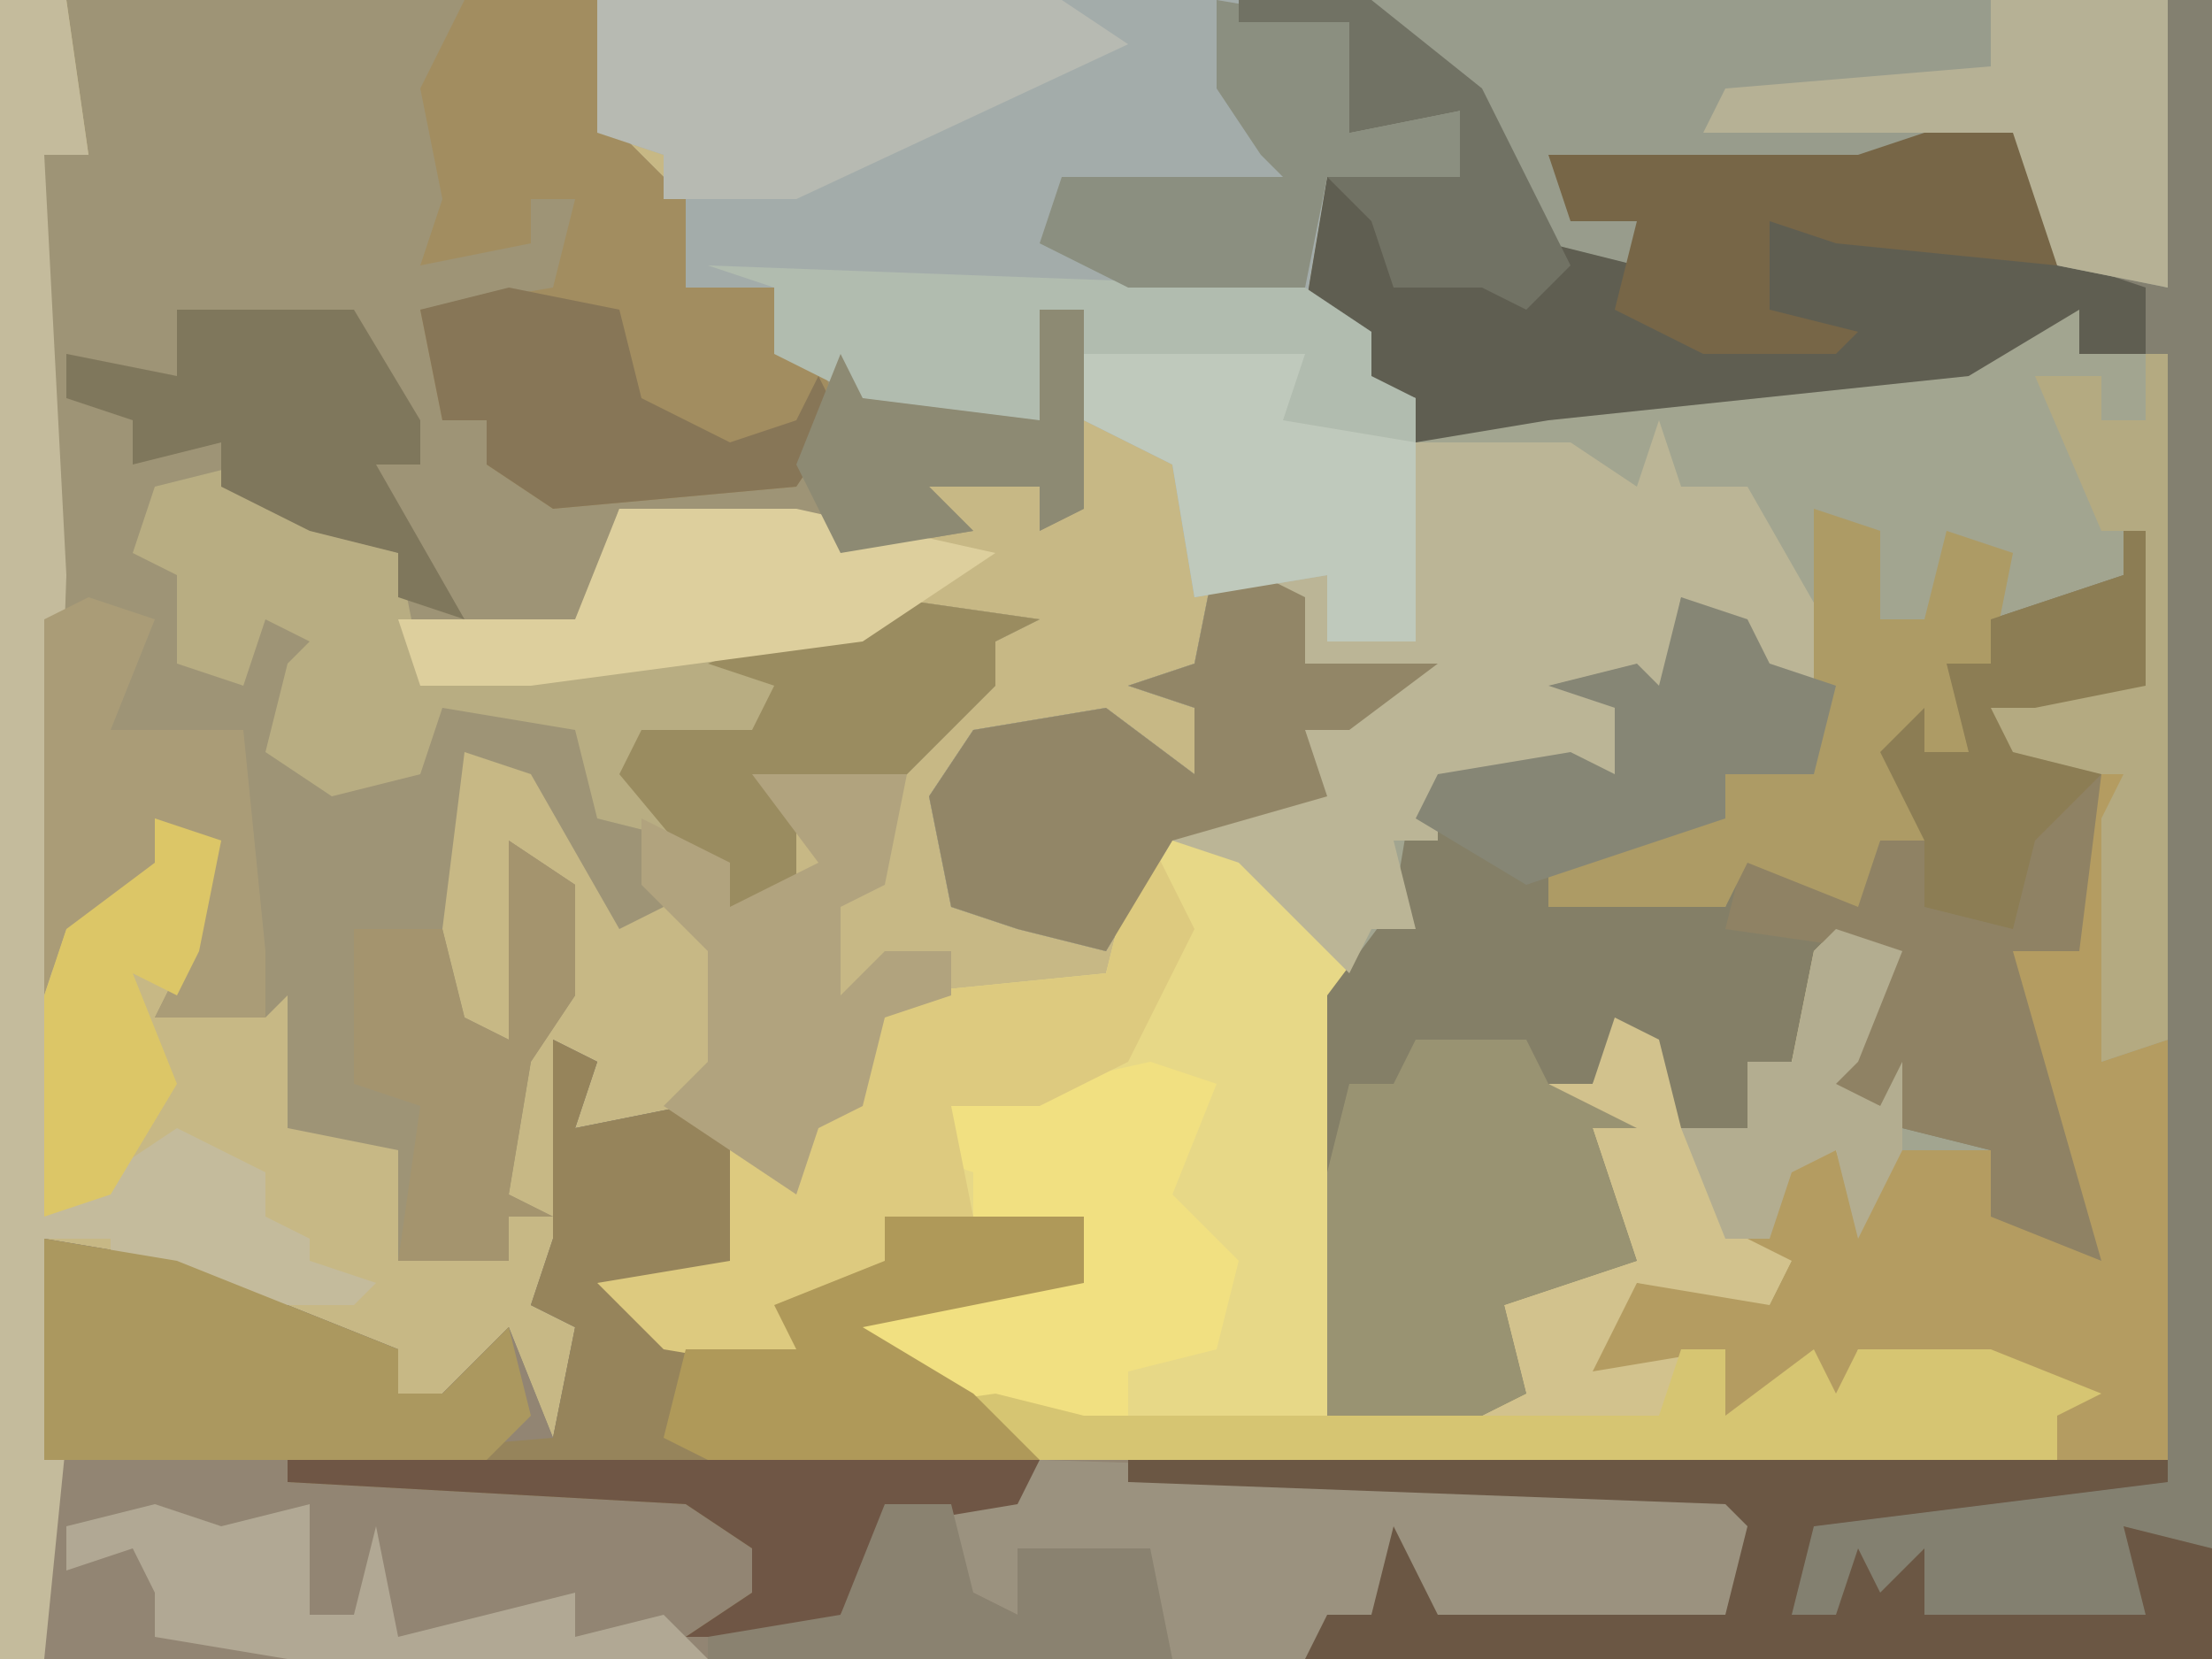<?xml version="1.0" encoding="UTF-8"?>
<svg version="1.1" xmlns="http://www.w3.org/2000/svg" width="100" height="75">
<path d="M0,0 L100,0 L100,75 L0,75 Z " fill="#C7B885" transform="translate(0,0)"/>
<path d="M0,0 L44,0 L44,75 L-54,75 L-54,61 L-54,58 L-54,56 L-48,57 L-38,61 L-38,63 L-36,63 L-33,60 L-31,65 L-30,60 L-32,59 L-31,56 L-31,47 L-29,48 L-30,51 L-25,50 L-23,51 L-23,57 L-21,58 L-28,59 L-24,61 L-20,61 L-21,59 L-16,57 L-16,55 L-7,55 L-7,58 L-17,60 L-12,63 L-9,65 L37,66 L36,63 L28,61 L27,64 L24,64 L22,64 L22,61 L16,62 L18,58 L24,59 L25,57 L23,56 L25,52 L27,52 L28,55 L30,49 L25,50 L29,45 L29,43 L26,44 L25,48 L23,48 L23,51 L20,51 L19,53 L19,47 L17,47 L16,49 L18,51 L16,51 L18,57 L12,59 L13,63 L11,64 L4,64 L4,42 L-1,38 L-3,38 L-6,43 L-10,42 L-13,41 L-14,36 L-12,33 L-6,32 L-2,35 L-2,32 L-5,31 L-2,30 L-1,25 L4,26 L4,29 L8,29 L8,18 L5,17 L5,15 L3,14 L4,8 L10,8 L10,5 L5,6 L5,1 L0,1 Z " fill="#838070" transform="translate(56,0)"/>
<path d="M0,0 L2,0 L2,2 L6,2 L6,52 L1,52 L0,49 L-8,47 L-9,50 L-12,50 L-14,50 L-14,47 L-20,48 L-18,44 L-12,45 L-11,43 L-13,42 L-11,38 L-9,38 L-8,41 L-6,35 L-11,36 L-7,31 L-7,29 L-10,30 L-11,34 L-13,34 L-13,37 L-16,37 L-17,39 L-17,33 L-19,33 L-20,35 L-18,37 L-20,37 L-18,43 L-24,45 L-23,49 L-25,50 L-32,50 L-32,28 L-37,24 L-39,24 L-42,29 L-46,28 L-49,27 L-50,22 L-48,19 L-42,18 L-38,21 L-38,18 L-41,17 L-38,16 L-37,11 L-32,12 L-32,15 L-28,15 L-28,6 L-22,4 L-3,2 Z " fill="#A2A590" transform="translate(92,14)"/>
<path d="M0,0 L24,0 L25,6 L28,9 L28,13 L32,13 L32,16 L36,16 L36,18 L44,19 L44,14 L46,14 L46,23 L44,24 L44,22 L39,22 L41,24 L35,25 L25,23 L23,29 L15,28 L16,30 L28,29 L36,28 L37,27 L44,28 L42,29 L42,31 L37,36 L33,36 L33,40 L32,43 L32,41 L30,41 L26,37 L27,41 L25,42 L21,35 L18,34 L17,42 L18,46 L20,47 L20,38 L23,40 L23,45 L21,48 L20,54 L22,55 L20,55 L20,57 L15,57 L15,52 L10,51 L10,43 L10,45 L9,46 L4,46 L6,42 L6,38 L4,37 L5,40 L0,42 L-1,45 L-1,7 L1,7 Z " fill="#9E9476" transform="translate(3,0)"/>
<path d="M0,0 L2,1 L1,4 L6,3 L8,4 L8,10 L10,11 L3,12 L7,14 L11,14 L10,12 L15,10 L15,8 L24,8 L24,11 L14,13 L19,16 L22,18 L26,19 L53,20 L55,22 L53,27 L40,27 L38,23 L37,26 L34,28 L-23,28 L-23,14 L-23,11 L-23,9 L-17,10 L-7,14 L-7,16 L-5,16 L-2,13 L0,18 L1,13 L-1,12 L0,9 Z " fill="#928573" transform="translate(25,47)"/>
<path d="M0,0 L4,2 L8,5 L8,16 L7,27 L16,26 L15,22 L21,20 L19,14 L17,12 L19,12 L20,9 L22,10 L23,14 L26,14 L26,11 L28,11 L29,6 L33,6 L31,11 L30,12 L32,13 L33,11 L33,15 L31,19 L30,15 L28,16 L28,20 L26,24 L26,22 L21,21 L20,24 L25,24 L25,27 L29,24 L30,26 L31,24 L37,24 L42,26 L40,27 L40,29 L-6,29 L-15,28 L-15,27 L-10,26 L-15,24 L-14,22 L-6,20 L-4,21 L-4,18 L-11,19 L-13,21 L-16,23 L-17,25 L-23,24 L-26,21 L-20,20 L-20,15 L-18,14 L-17,14 L-16,12 L-14,11 L-13,8 L-3,7 L-2,3 Z " fill="#E7D887" transform="translate(53,37)"/>
<path d="M0,0 L29,0 L34,1 L35,4 L34,6 L39,5 L39,8 L33,8 L32,14 L35,15 L35,17 L37,18 L37,29 L33,29 L33,26 L27,27 L26,21 L22,19 L22,14 L20,14 L20,19 L14,19 L8,16 L8,13 L4,13 L3,7 L0,6 Z " fill="#A3ACAA" transform="translate(27,0)"/>
<path d="M0,0 L1,0 L1,7 L-4,8 L-6,8 L-5,10 L-1,11 L-2,19 L-5,19 L-1,33 L-6,31 L-6,28 L-10,27 L-11,26 L-15,25 L-11,21 L-11,19 L-14,20 L-15,24 L-17,24 L-17,27 L-20,27 L-21,29 L-21,23 L-23,23 L-24,25 L-22,27 L-24,27 L-22,33 L-28,35 L-27,39 L-29,40 L-36,40 L-36,21 L-33,17 L-32,11 L-27,11 L-25,10 L-23,11 L-23,8 L-26,7 L-22,6 L-21,7 L-20,3 L-17,4 L-16,6 L-13,7 L-14,11 L-18,11 L-18,13 L-26,15 L-26,17 L-22,16 L-18,17 L-17,14 L-12,16 L-11,14 L-8,14 L-11,10 L-9,8 L-9,10 L-7,10 L-8,6 L-6,6 L-6,4 L0,2 Z " fill="#847F67" transform="translate(96,24)"/>
<path d="M0,0 L1,3 L4,3 L8,10 L8,12 L4,11 L1,8 L0,13 L-2,13 L-2,16 L-10,17 L-10,19 L-12,19 L-11,23 L-13,23 L-14,25 L-19,20 L-22,19 L-25,24 L-29,23 L-32,22 L-33,17 L-31,14 L-25,13 L-21,16 L-21,13 L-24,12 L-21,11 L-20,6 L-15,7 L-15,10 L-11,10 L-11,1 L-4,1 L-1,3 Z " fill="#BBB596" transform="translate(75,19)"/>
<path d="M0,0 L6,0 L11,4 L15,11 L18,12 L18,10 L15,10 L14,7 L28,7 L35,5 L38,12 L41,13 L41,16 L38,16 L38,14 L33,17 L14,19 L8,20 L8,18 L5,17 L5,15 L3,14 L4,8 L10,8 L10,5 L5,6 L5,1 L0,1 Z " fill="#5F5E51" transform="translate(56,0)"/>
<path d="M0,0 L2,1 L1,4 L6,3 L8,4 L8,10 L10,11 L3,12 L7,14 L11,14 L10,12 L15,10 L15,8 L24,8 L24,11 L14,13 L19,16 L22,18 L21,21 L15,22 L13,26 L15,27 L6,27 L9,25 L9,23 L6,21 L-12,20 L-12,19 L0,18 L1,13 L-1,12 L0,9 Z " fill="#96845B" transform="translate(25,47)"/>
<path d="M0,0 L36,0 L36,13 L31,12 L29,6 L20,8 L18,9 L18,7 L9,8 L9,10 L12,10 L12,12 L8,11 L3,3 L1,4 Z " fill="#989C8C" transform="translate(62,0)"/>
<path d="M0,0 L3,1 L1,6 L0,7 L2,8 L3,6 L3,10 L1,14 L0,10 L-2,11 L-2,15 L-4,19 L-4,17 L-9,16 L-10,19 L-5,19 L-5,22 L-1,19 L0,21 L1,19 L7,19 L12,21 L10,22 L10,24 L-36,24 L-45,23 L-45,22 L-38,21 L-34,22 L-16,22 L-14,21 L-15,17 L-9,15 L-11,9 L-13,7 L-11,7 L-10,4 L-8,5 L-7,9 L-4,9 L-4,6 L-2,6 L-1,1 Z " fill="#D2C28D" transform="translate(83,42)"/>
<path d="M0,0 L1,2 L7,4 L8,9 L20,8 L28,7 L29,6 L36,7 L34,8 L34,10 L29,15 L25,15 L25,19 L24,22 L24,20 L22,20 L20,17 L16,16 L15,12 L9,11 L8,14 L4,15 L1,13 L2,9 L3,8 L1,7 L0,10 L-3,9 L-3,5 L-5,4 L-4,1 Z " fill="#B8AD82" transform="translate(11,21)"/>
<path d="M0,0 L3,1 L3,3 L1,3 L1,14 L4,13 L4,32 L-1,32 L-2,29 L-10,27 L-11,30 L-14,30 L-16,30 L-16,27 L-22,28 L-20,24 L-14,25 L-13,23 L-15,22 L-13,18 L-11,18 L-10,21 L-9,18 L-4,18 L-3,21 L0,22 L-3,14 L-3,9 L0,9 Z " fill="#B49C61" transform="translate(94,34)"/>
<path d="M0,0 L6,0 L7,6 L10,9 L10,13 L14,13 L14,16 L16,16 L17,19 L15,22 L4,23 L1,21 L1,19 L-1,19 L-2,14 L4,13 L5,9 L3,9 L3,11 L-2,12 L-1,9 L-2,4 Z " fill="#A28D60" transform="translate(21,0)"/>
<path d="M0,0 L27,1 L30,3 L30,5 L32,6 L32,17 L28,17 L28,14 L22,15 L21,9 L17,7 L17,2 L15,2 L15,7 L9,7 L3,4 L3,1 Z " fill="#B1BCAF" transform="translate(32,12)"/>
<path d="M0,0 L3,0 L4,7 L2,7 L3,26 L2,55 L8,51 L12,53 L12,55 L14,56 L14,57 L17,58 L16,59 L9,59 L5,58 L5,56 L2,56 L3,60 L10,60 L10,61 L2,61 L3,65 L2,75 L0,75 Z " fill="#C4BB9C" transform="translate(0,0)"/>
<path d="M0,0 L31,1 L33,3 L31,8 L18,8 L16,4 L15,7 L12,9 L6,9 L3,5 L-1,4 L-1,7 L-5,5 L-4,2 Z " fill="#9B927F" transform="translate(47,66)"/>
<path d="M0,0 L1,0 L1,7 L-4,8 L-6,8 L-5,10 L-1,11 L-2,19 L-5,19 L-1,33 L-6,31 L-6,28 L-10,27 L-11,26 L-15,25 L-11,21 L-11,19 L-18,18 L-17,14 L-12,16 L-11,14 L-8,14 L-11,10 L-9,8 L-9,10 L-7,10 L-8,6 L-6,6 L-6,4 L0,2 Z " fill="#8F8264" transform="translate(96,24)"/>
<path d="M0,0 L3,1 L1,6 L4,9 L3,13 L-1,14 L-1,16 L24,16 L24,17 L-3,17 L-14,13 L-13,11 L-5,9 L-3,10 L-3,7 L-8,7 L-8,5 L-11,4 L-9,4 L-9,2 Z " fill="#F1E081" transform="translate(52,48)"/>
<path d="M0,0 L5,0 L6,2 L10,4 L8,4 L10,10 L4,12 L5,16 L3,17 L-4,17 L-4,6 L-3,2 L-1,2 Z " fill="#999372" transform="translate(64,47)"/>
<path d="M0,0 L2,4 L-1,10 L-5,12 L-9,12 L-8,17 L-12,20 L-15,22 L-16,24 L-22,23 L-25,20 L-19,19 L-19,14 L-17,13 L-16,13 L-15,11 L-13,10 L-12,7 L-2,6 L-1,2 Z " fill="#DDCA7F" transform="translate(52,38)"/>
<path d="M0,0 L47,0 L47,1 L31,3 L30,7 L32,7 L33,4 L34,6 L36,4 L36,7 L46,7 L45,3 L49,4 L49,9 L8,9 L9,7 L11,7 L12,3 L14,7 L27,7 L28,3 L27,2 L0,1 Z " fill="#6B5744" transform="translate(51,66)"/>
<path d="M0,0 L4,2 L4,5 L10,5 L6,8 L4,8 L5,11 L-2,13 L-5,18 L-9,17 L-12,16 L-13,11 L-11,8 L-5,7 L-1,10 L-1,7 L-4,6 L-1,5 Z " fill="#928667" transform="translate(55,25)"/>
<path d="M0,0 L21,0 L24,2 L9,9 L3,9 L3,7 L0,6 Z " fill="#B7BAB2" transform="translate(27,0)"/>
<path d="M0,0 L3,1 L3,5 L5,5 L6,1 L9,2 L8,7 L7,11 L4,12 L6,12 L6,15 L3,15 L2,18 L-3,16 L-4,18 L-12,18 L-12,16 L-8,14 L-4,14 L-4,12 L0,12 Z " fill="#AD9B65" transform="translate(82,23)"/>
<path d="M0,0 L6,1 L16,5 L16,7 L18,7 L21,4 L22,8 L20,10 L0,10 L0,5 L0,2 Z " fill="#AB985F" transform="translate(2,56)"/>
<path d="M0,0 L2,1 L3,7 L-7,6 L-10,5 L-10,9 L-6,10 L-7,11 L-13,11 L-17,9 L-16,5 L-19,5 L-20,2 L-6,2 Z " fill="#776647" transform="translate(90,5)"/>
<path d="M0,0 L2,0 L2,3 L6,0 L7,2 L8,0 L14,0 L19,2 L17,3 L17,5 L-29,5 L-38,4 L-38,3 L-31,2 L-27,3 L-1,3 Z " fill="#D6C572" transform="translate(76,61)"/>
<path d="M0,0 L10,0 L9,3 L15,4 L15,13 L11,13 L11,10 L5,11 L4,5 L0,3 Z " fill="#BFC9BC" transform="translate(49,16)"/>
<path d="M0,0 L7,1 L5,2 L5,4 L0,9 L-4,9 L-4,13 L-5,16 L-5,14 L-7,14 L-12,8 L-11,6 L-6,6 L-5,4 L-8,3 Z " fill="#9A8C60" transform="translate(40,27)"/>
<path d="M0,0 L8,0 L8,13 L3,12 L1,6 L-13,6 L-12,4 L0,3 Z " fill="#B6B195" transform="translate(90,0)"/>
<path d="M0,0 L3,1 L1,6 L7,6 L8,16 L8,19 L3,19 L5,15 L5,11 L3,10 L4,13 L-1,15 L-2,18 L-2,1 Z " fill="#AA9C77" transform="translate(4,27)"/>
<path d="M0,0 L8,0 L17,2 L14,4 L11,6 L-4,8 L-9,8 L-10,5 L-2,5 Z " fill="#DDCF9D" transform="translate(28,23)"/>
<path d="M0,0 L6,1 L7,4 L6,6 L11,5 L11,8 L5,8 L4,13 L-4,13 L-8,11 L-7,8 L3,8 L2,7 L0,4 Z " fill="#8B8F80" transform="translate(55,0)"/>
<path d="M0,0 L7,0 L6,5 L4,6 L4,10 L6,8 L9,8 L9,10 L6,11 L5,15 L3,16 L2,19 L-4,15 L-2,13 L-2,8 L-5,5 L-5,2 L-1,4 L-1,6 L1,5 L3,4 Z " fill="#B1A37E" transform="translate(34,35)"/>
<path d="M0,0 L8,0 L11,5 L11,7 L9,7 L13,14 L10,13 L10,11 L6,10 L2,8 L2,6 L-2,7 L-2,5 L-5,4 L-5,2 L0,3 Z " fill="#7F775C" transform="translate(8,14)"/>
<path d="M0,0 L9,0 L9,3 L-1,5 L4,8 L7,11 L-8,11 L-10,10 L-9,6 L-4,6 L-5,4 L0,2 Z " fill="#AF9959" transform="translate(40,55)"/>
<path d="M0,0 L3,1 L4,3 L7,4 L6,8 L2,8 L2,10 L-7,13 L-12,10 L-11,8 L-5,7 L-3,8 L-3,5 L-6,4 L-2,3 L-1,4 Z " fill="#868675" transform="translate(76,27)"/>
<path d="M0,0 L3,2 L3,7 L1,10 L0,16 L2,17 L0,17 L0,19 L-5,19 L-4,12 L-7,11 L-7,4 L-3,4 L-2,8 L0,9 Z " fill="#A4946E" transform="translate(23,38)"/>
<path d="M0,0 L1,0 L1,31 L-2,32 L-2,21 L-1,19 L-7,19 L-7,16 L-1,15 L0,8 L-2,8 L-5,1 L-2,1 L-2,3 L0,3 Z " fill="#B4AA81" transform="translate(97,16)"/>
<path d="M0,0 L5,1 L6,5 L10,7 L13,6 L14,4 L15,6 L13,9 L2,10 L-1,8 L-1,6 L-3,6 L-4,1 Z " fill="#877657" transform="translate(23,13)"/>
<path d="M0,0 L34,0 L33,2 L27,3 L25,7 L27,8 L18,8 L21,6 L21,4 L18,2 L0,1 Z " fill="#6F5645" transform="translate(13,66)"/>
<path d="M0,0 L1,0 L1,7 L-4,8 L-6,8 L-5,10 L-1,11 L-3,13 L-4,14 L-5,18 L-9,17 L-9,14 L-10,12 L-11,10 L-9,8 L-9,10 L-7,10 L-8,6 L-6,6 L-6,4 L0,2 Z " fill="#8C7D54" transform="translate(96,24)"/>
<path d="M0,0 L3,0 L4,4 L6,5 L6,2 L12,2 L13,7 L-8,7 L-8,6 L-2,5 Z " fill="#8A8270" transform="translate(40,68)"/>
<path d="M0,0 L3,1 L7,0 L7,5 L9,5 L10,1 L11,6 L19,4 L19,6 L23,5 L25,7 L6,7 L0,6 L0,4 L-1,2 L-4,3 L-4,1 Z " fill="#B1A894" transform="translate(7,68)"/>
<path d="M0,0 L3,1 L2,6 L1,8 L-1,7 L1,12 L-2,17 L-5,18 L-5,8 L-4,5 L0,2 Z " fill="#DCC667" transform="translate(7,37)"/>
<path d="M0,0 L2,0 L2,9 L0,10 L0,8 L-5,8 L-3,10 L-9,11 L-11,7 L-9,2 L-8,4 L0,5 Z " fill="#8D8A73" transform="translate(47,14)"/>
<path d="M0,0 L3,1 L1,6 L0,7 L2,8 L3,6 L3,10 L1,14 L0,10 L-2,11 L-3,14 L-5,14 L-7,9 L-4,9 L-4,6 L-2,6 L-1,1 Z " fill="#B3AD90" transform="translate(83,42)"/>
<path d="M0,0 L6,0 L11,4 L15,12 L13,14 L11,13 L7,13 L6,10 L4,8 L10,8 L10,5 L5,6 L5,1 L0,1 Z " fill="#717264" transform="translate(56,0)"/>
</svg>
